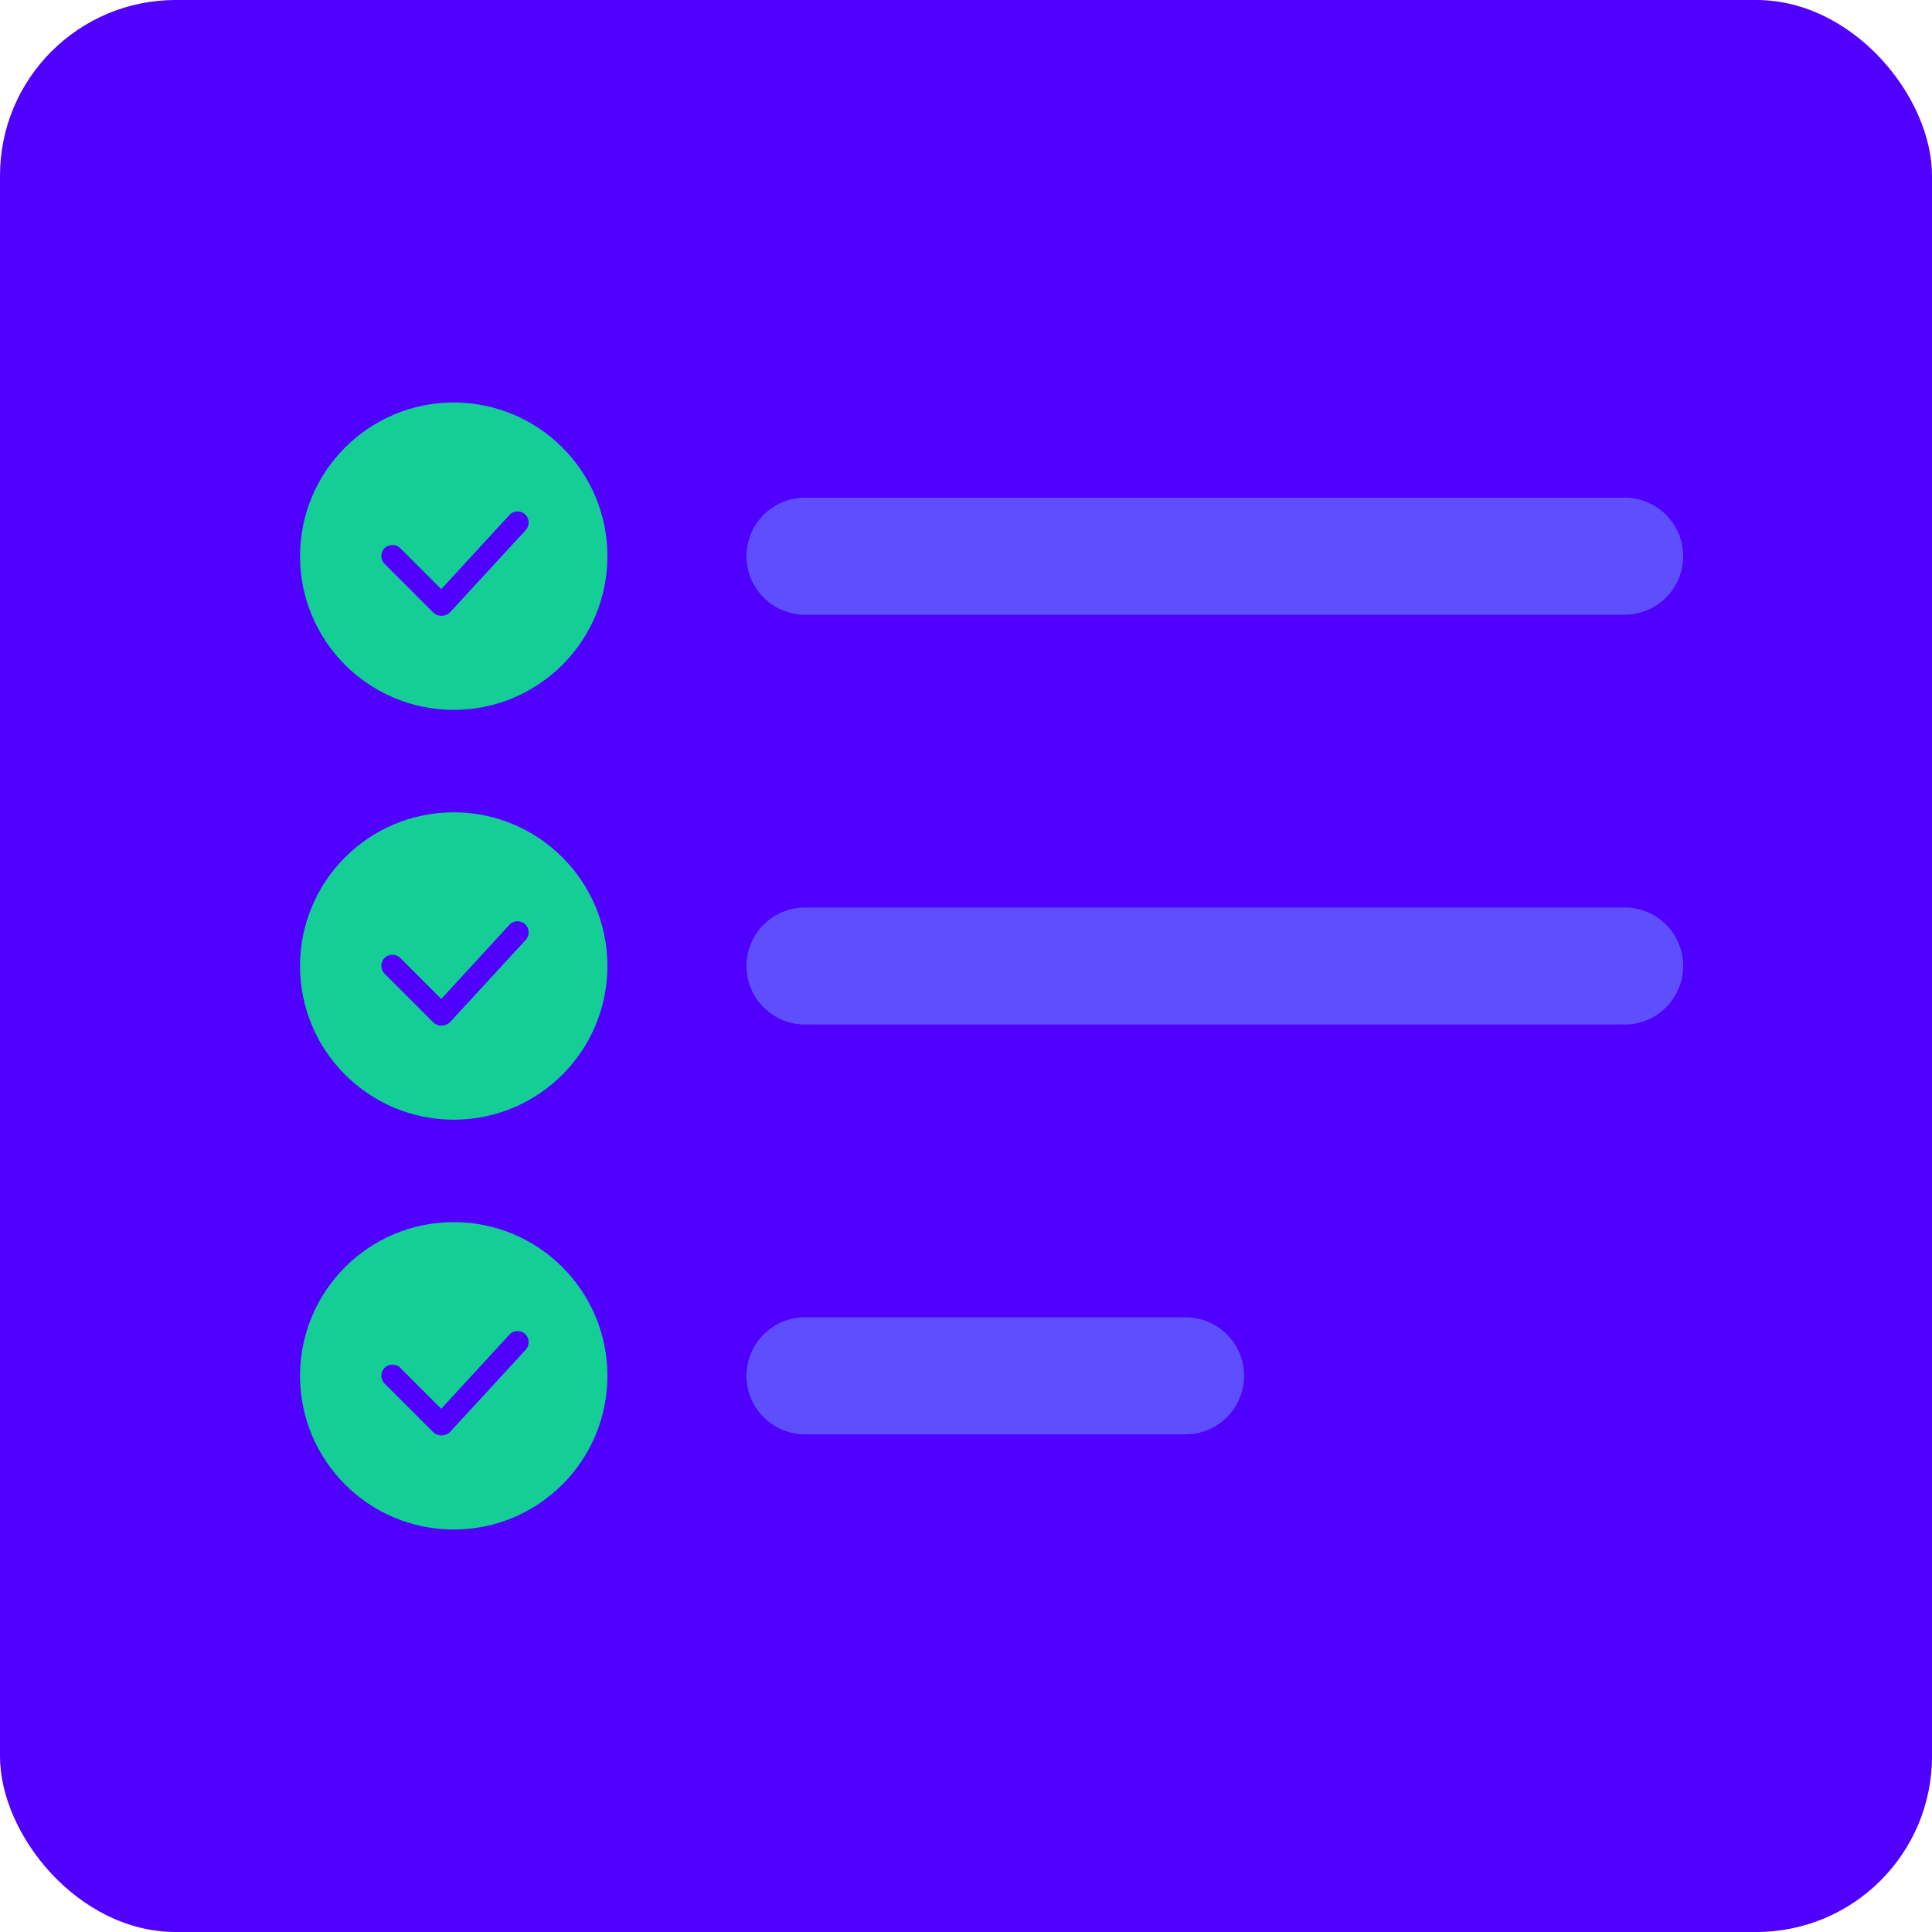 <?xml version="1.0" encoding="UTF-8"?> <svg xmlns="http://www.w3.org/2000/svg" width="132" height="132" viewBox="0 0 132 132" fill="none"> <rect width="132" height="132" rx="12" fill="#5000FF"></rect> <path d="M111 38L55 38" stroke="#5D4FFE" stroke-width="8" stroke-linecap="round"></path> <path d="M111 66L55 66" stroke="#5D4FFE" stroke-width="8" stroke-linecap="round"></path> <path d="M81 94H55" stroke="#5D4FFE" stroke-width="8" stroke-linecap="round"></path> <path fill-rule="evenodd" clip-rule="evenodd" d="M20.5 38C20.5 32.201 25.201 27.5 31 27.5C36.799 27.5 41.5 32.201 41.5 38C41.5 43.799 36.799 48.5 31 48.5C25.201 48.5 20.5 43.799 20.5 38ZM29.588 41.838C29.915 42.165 30.452 42.153 30.767 41.815L35.923 36.215C36.203 35.9 36.18 35.422 35.877 35.142C35.573 34.861 35.083 34.873 34.803 35.188L30.148 40.252L27.348 37.452C27.057 37.16 26.567 37.16 26.275 37.452C25.983 37.743 25.983 38.233 26.275 38.525L29.588 41.838Z" fill="#15CE96"></path> <path fill-rule="evenodd" clip-rule="evenodd" d="M20.5 66C20.5 60.201 25.201 55.5 31 55.5C36.799 55.5 41.5 60.201 41.5 66C41.5 71.799 36.799 76.5 31 76.5C25.201 76.5 20.5 71.799 20.5 66ZM29.588 69.838C29.915 70.165 30.452 70.153 30.767 69.815L35.923 64.215C36.203 63.9 36.18 63.422 35.877 63.142C35.573 62.861 35.083 62.873 34.803 63.188L30.148 68.251L27.348 65.451C27.057 65.16 26.567 65.16 26.275 65.451C25.983 65.743 25.983 66.233 26.275 66.525L29.588 69.838Z" fill="#15CE96"></path> <path fill-rule="evenodd" clip-rule="evenodd" d="M20.5 94C20.5 88.201 25.201 83.5 31 83.5C36.799 83.5 41.5 88.201 41.5 94C41.5 99.799 36.799 104.5 31 104.5C25.201 104.5 20.5 99.799 20.5 94ZM29.588 97.838C29.915 98.165 30.452 98.153 30.767 97.815L35.923 92.215C36.203 91.9 36.18 91.421 35.877 91.141C35.573 90.862 35.083 90.873 34.803 91.188L30.148 96.251L27.348 93.451C27.057 93.16 26.567 93.16 26.275 93.451C25.983 93.743 25.983 94.233 26.275 94.525L29.588 97.838Z" fill="#15CE96"></path> </svg> 